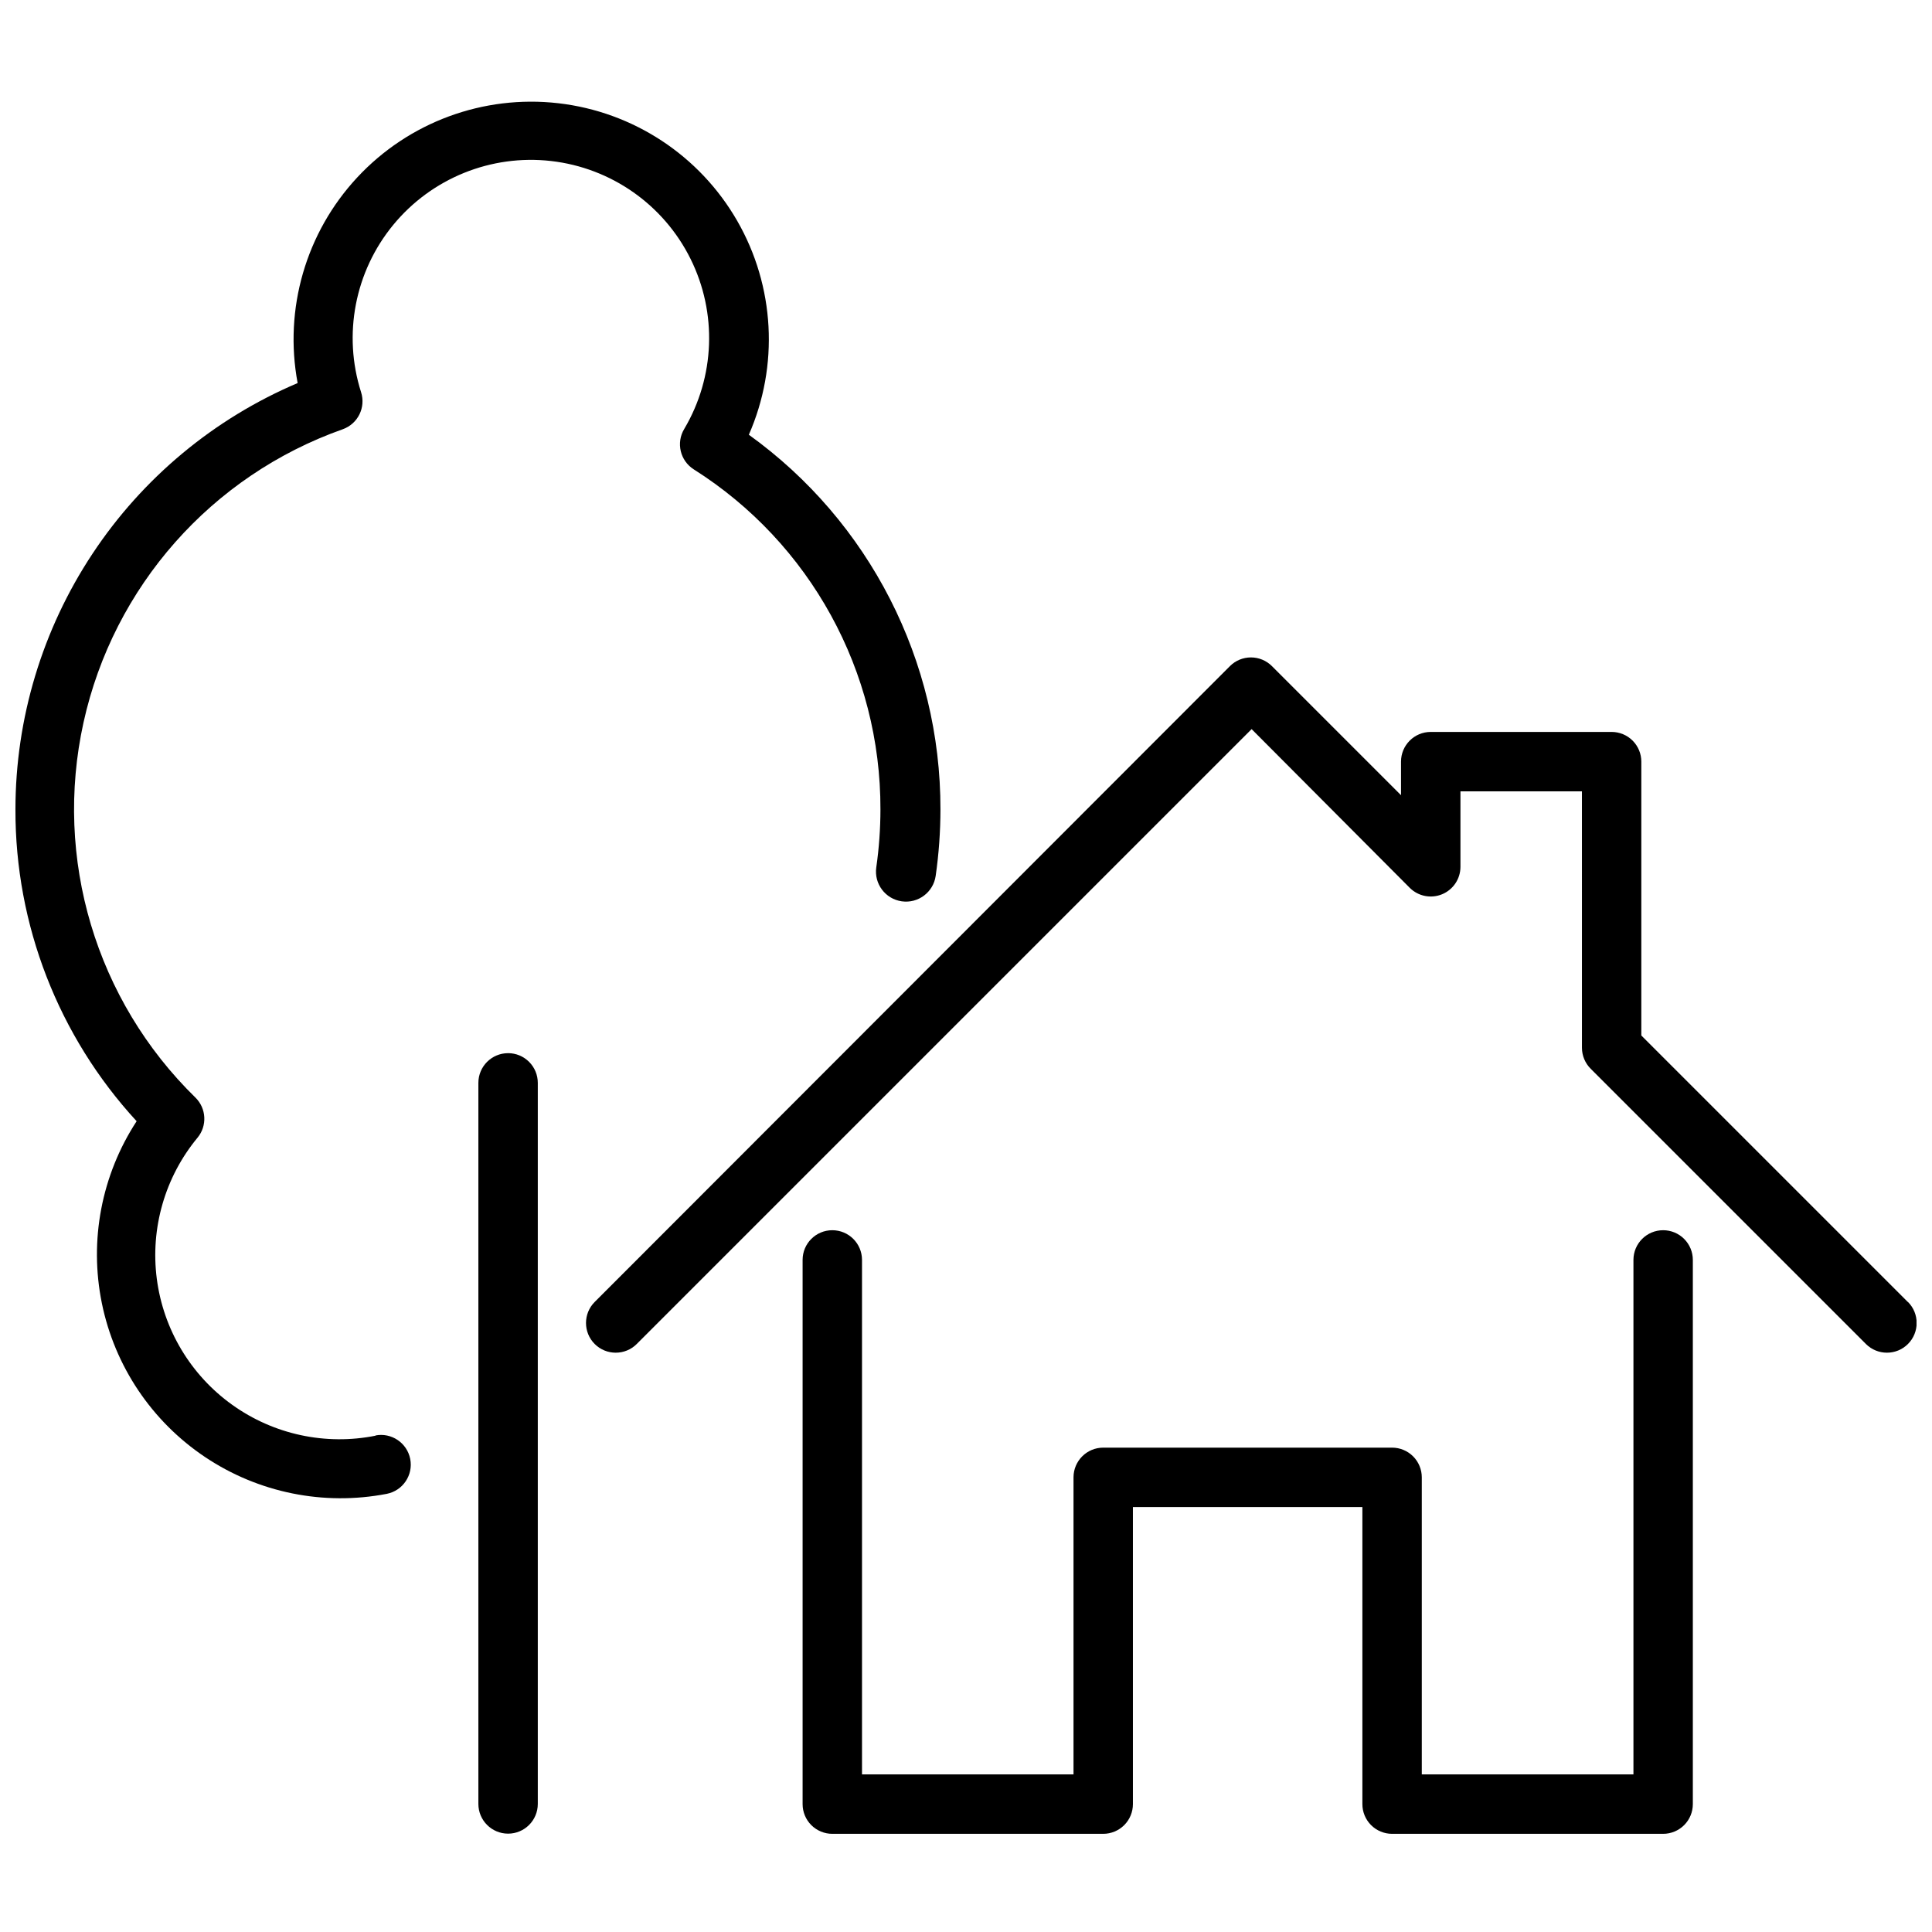<?xml version="1.0" encoding="UTF-8"?>
<!-- Uploaded to: SVG Repo, www.svgrepo.com, Generator: SVG Repo Mixer Tools -->
<svg width="800px" height="800px" version="1.1" viewBox="144 144 512 512" xmlns="http://www.w3.org/2000/svg">
 <defs>
  <clipPath id="b">
   <path d="m299 318h352.9v185h-352.9z"/>
  </clipPath>
  <clipPath id="a">
   <path d="m148.09 170h245.91v372h-245.91z"/>
  </clipPath>
 </defs>
 <g clip-path="url(#b)">
  <path d="m649.58 489.03-70.613-70.613v-72.578c0-2.09-0.828-4.09-2.305-5.566-1.477-1.477-3.481-2.305-5.566-2.305h-47.941c-4.348 0-7.871 3.523-7.871 7.871v8.895l-34.203-34.203c-1.477-1.48-3.481-2.309-5.57-2.309-2.09 0-4.094 0.828-5.57 2.309l-168.34 168.5c-3.074 3.074-3.074 8.062 0 11.141 3.078 3.074 8.062 3.074 11.141 0l162.95-162.95 41.918 42.074c2.25 2.234 5.625 2.902 8.559 1.691 2.934-1.215 4.852-4.07 4.863-7.242v-20.035h32.195l0.004 67.977c0.008 2.082 0.844 4.078 2.32 5.547l72.934 72.934v0.004c3.078 3.074 8.062 3.074 11.141 0 3.074-3.078 3.074-8.066 0-11.141z"/>
 </g>
 <path d="m584.75 470.02c-4.348 0-7.871 3.523-7.871 7.871v136.34h-56.09v-78.719c0-2.09-0.828-4.09-2.305-5.566-1.477-1.477-3.477-2.305-5.566-2.305h-76.555c-4.348 0-7.871 3.523-7.871 7.871v78.719h-56.051v-136.34c0-4.348-3.523-7.871-7.871-7.871-4.348 0-7.871 3.523-7.871 7.871v144.22c0 2.086 0.828 4.09 2.305 5.566 1.477 1.473 3.481 2.305 5.566 2.305h71.793c2.086 0 4.09-0.832 5.566-2.305 1.477-1.477 2.305-3.481 2.305-5.566v-78.719l60.812-0.004v78.723c0 2.086 0.828 4.09 2.305 5.566 1.477 1.473 3.481 2.305 5.566 2.305h71.832c2.09 0 4.09-0.832 5.566-2.305 1.477-1.477 2.305-3.481 2.305-5.566v-144.22c0-2.086-0.828-4.09-2.305-5.566-1.477-1.477-3.477-2.305-5.566-2.305z"/>
 <path d="m278.65 423.1c-4.348 0-7.875 3.527-7.875 7.875v191.09-0.004c0 4.348 3.527 7.875 7.875 7.875s7.871-3.527 7.871-7.875v-191.09c0-2.09-0.828-4.09-2.305-5.566-1.477-1.477-3.481-2.309-5.566-2.309z"/>
 <g clip-path="url(#a)">
  <path d="m243.58 524.46c-13.266 2.668-27.047-0.293-38.047-8.176-11.004-7.879-18.238-19.973-19.98-33.395-1.738-13.418 2.168-26.961 10.793-37.387 2.602-3.148 2.363-7.766-0.551-10.629-26.391-25.785-37.605-63.367-29.664-99.402 7.945-36.035 33.922-65.418 68.711-77.719 4.008-1.43 6.152-5.789 4.84-9.84-4.852-15.262-1.641-31.941 8.531-44.312 10.172-12.367 25.918-18.742 41.828-16.93 15.914 1.816 29.82 11.566 36.949 25.91 7.129 14.34 6.504 31.316-1.66 45.094-2.207 3.66-1.086 8.414 2.519 10.707 30.895 19.535 49.582 53.578 49.477 90.133-0.004 5.137-0.371 10.266-1.102 15.352-0.621 4.348 2.402 8.375 6.75 8.992 4.348 0.621 8.371-2.402 8.992-6.75 0.836-5.824 1.258-11.707 1.262-17.594 0.078-39.352-18.828-76.328-50.777-99.305 8.027-18.309 6.887-39.344-3.078-56.676s-27.566-28.902-47.43-31.18c-19.863-2.273-39.625 5.016-53.25 19.645-13.629 14.633-19.496 34.863-15.816 54.516-22.168 9.422-41.078 25.156-54.371 45.238-13.297 20.086-20.398 43.637-20.414 67.723-0.086 30.613 11.383 60.133 32.117 82.656-9.301 14.238-12.613 31.57-9.215 48.234 3.398 16.668 13.23 31.316 27.367 40.777 14.133 9.457 31.43 12.961 48.129 9.742 4.273-0.836 7.059-4.977 6.223-9.25-0.84-4.269-4.981-7.055-9.25-6.219z"/>
 </g>
</svg>